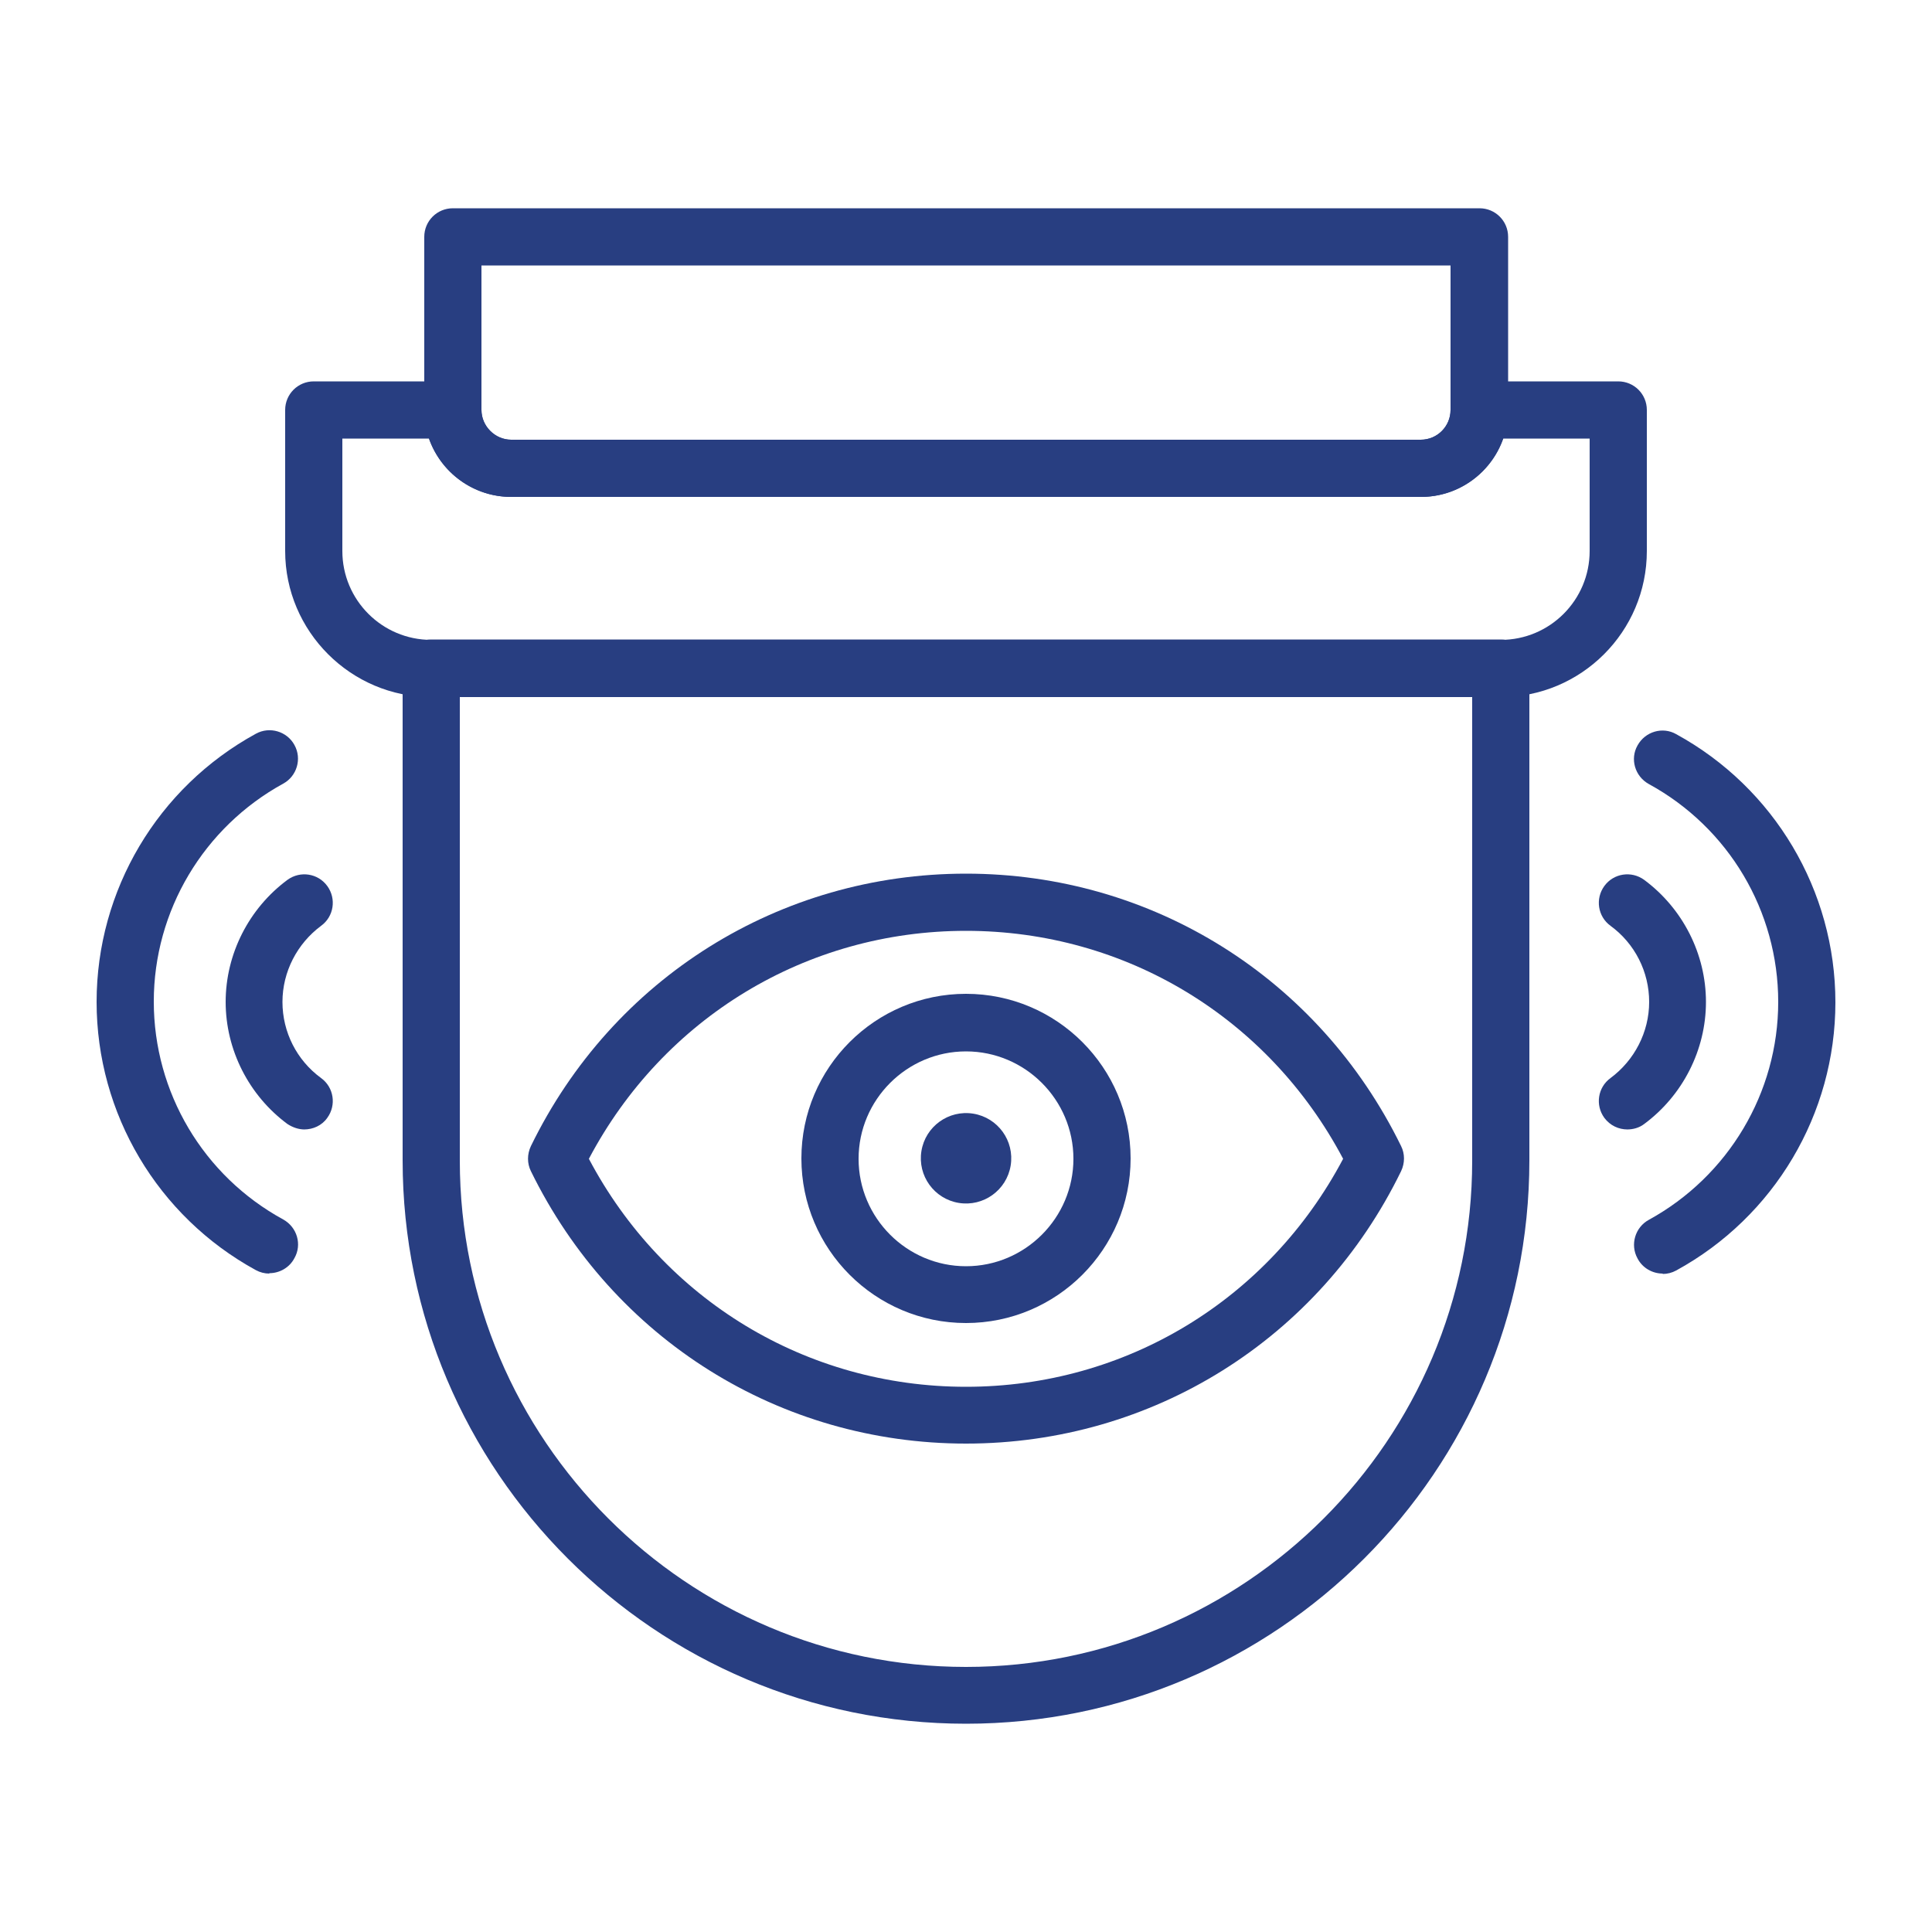 <?xml version="1.0" encoding="UTF-8"?>
<svg xmlns="http://www.w3.org/2000/svg" id="Layer_1" data-name="Layer 1" version="1.1" viewBox="0 0 500 500">
  <defs>
    <style>
      .cls-1 {
        fill: #283e81;
        stroke-width: 0px;
      }
    </style>
  </defs>
  <path class="cls-1" d="M250,446.1c-80.4,0-145.8-65.4-145.8-145.8v-127.4c0-4.1,3.3-7.4,7.4-7.4h276.8c4.1,0,7.4,3.3,7.4,7.4v127.4c0,80.4-65.4,145.8-145.8,145.8h0ZM119,180.4v120c0,72.2,58.8,131,131,131s131-58.8,131-131v-120H119Z"></path>
  <path class="cls-1" d="M250,373.6c-48.2,0-91.3-27-112.6-70.5-1-2-1-4.4,0-6.5,21.2-43.5,64.4-70.5,112.6-70.5s91.3,27,112.6,70.5c1,2,1,4.4,0,6.5-21.2,43.5-64.4,70.5-112.6,70.5ZM152.4,299.9c19.3,36.5,56.3,59,97.6,59s78.3-22.5,97.6-59c-19.3-36.5-56.3-59-97.6-59-41.3,0-78.3,22.5-97.6,59h0Z"></path>
  <path class="cls-1" d="M250,342.4c-23.5,0-42.6-19.1-42.6-42.6s19.1-42.6,42.6-42.6,42.6,19.1,42.6,42.6-19.1,42.6-42.6,42.6ZM250,272.1c-15.3,0-27.8,12.5-27.8,27.8s12.5,27.8,27.8,27.8,27.8-12.5,27.8-27.8-12.5-27.8-27.8-27.8h0Z"></path>
  <circle class="cls-1" cx="250" cy="299.9" r="11.7" transform="translate(-86 498.6) rotate(-80.8)"></circle>
  <path class="cls-1" d="M367.7,128.6h-235.4c-12.4,0-22.5-10.1-22.5-22.5v-44.8c0-4.1,3.3-7.4,7.4-7.4h265.7c4.1,0,7.4,3.3,7.4,7.4v44.8c0,12.4-10.1,22.5-22.5,22.5ZM124.6,68.7v37.4c0,4.3,3.5,7.7,7.7,7.7h235.4c4.3,0,7.7-3.5,7.7-7.7v-37.4H124.6Z"></path>
  <path class="cls-1" d="M388.4,180.4H111.6c-20.8,0-37.8-17-37.8-37.8v-36.5c0-4.1,3.3-7.4,7.4-7.4h36c4.1,0,7.4,3.3,7.4,7.4s3.5,7.7,7.7,7.7h235.4c4.3,0,7.7-3.5,7.7-7.7s3.3-7.4,7.4-7.4h36c4.1,0,7.4,3.3,7.4,7.4v36.5c0,20.9-17,37.8-37.8,37.8h0ZM88.6,113.5v29.1c0,12.7,10.3,23,23,23h276.8c12.7,0,23-10.3,23-23v-29.1h-22.4c-3.1,8.8-11.5,15.1-21.3,15.1h-235.4c-9.8,0-18.2-6.3-21.3-15.1h-22.4Z"></path>
  <path class="cls-1" d="M421.2,292.3c-2.3,0-4.5-1-6-3-2.4-3.3-1.7-7.9,1.6-10.3,6.2-4.6,10-11.9,10-19.7s-3.7-15.1-10-19.7c-3.3-2.4-4-7-1.6-10.3,2.4-3.3,7-4,10.3-1.6,10,7.4,16,19.2,16,31.6s-6,24.2-16,31.6c-1.3,1-2.9,1.4-4.4,1.4h0Z"></path>
  <path class="cls-1" d="M430.3,329.6c-2.6,0-5.2-1.4-6.5-3.9-2-3.6-.6-8.1,2.9-10,20.6-11.3,33.5-32.9,33.5-56.4s-12.8-45.1-33.5-56.4c-3.6-2-4.9-6.5-2.9-10,2-3.6,6.5-4.9,10-2.9,25.4,13.9,41.2,40.5,41.2,69.4s-15.8,55.5-41.2,69.4c-1.1.6-2.3.9-3.5.9h0Z"></path>
  <path class="cls-1" d="M78.8,292.3c-1.5,0-3-.5-4.4-1.4-10-7.4-16-19.2-16-31.6s6-24.2,16-31.6c3.3-2.4,7.9-1.7,10.3,1.6,2.4,3.3,1.7,7.9-1.6,10.3-6.2,4.6-10,11.9-10,19.7s3.7,15.1,10,19.7c3.3,2.4,4,7,1.6,10.3-1.4,2-3.7,3-6,3Z"></path>
  <path class="cls-1" d="M69.7,329.6c-1.2,0-2.4-.3-3.5-.9-25.4-13.9-41.2-40.5-41.2-69.4s15.8-55.5,41.2-69.4c3.6-2,8.1-.6,10,2.9,2,3.6.6,8.1-2.9,10-20.6,11.3-33.5,32.9-33.5,56.4s12.8,45.1,33.5,56.4c3.6,2,4.9,6.5,2.9,10-1.3,2.5-3.9,3.9-6.5,3.9h0Z"></path>
</svg>
